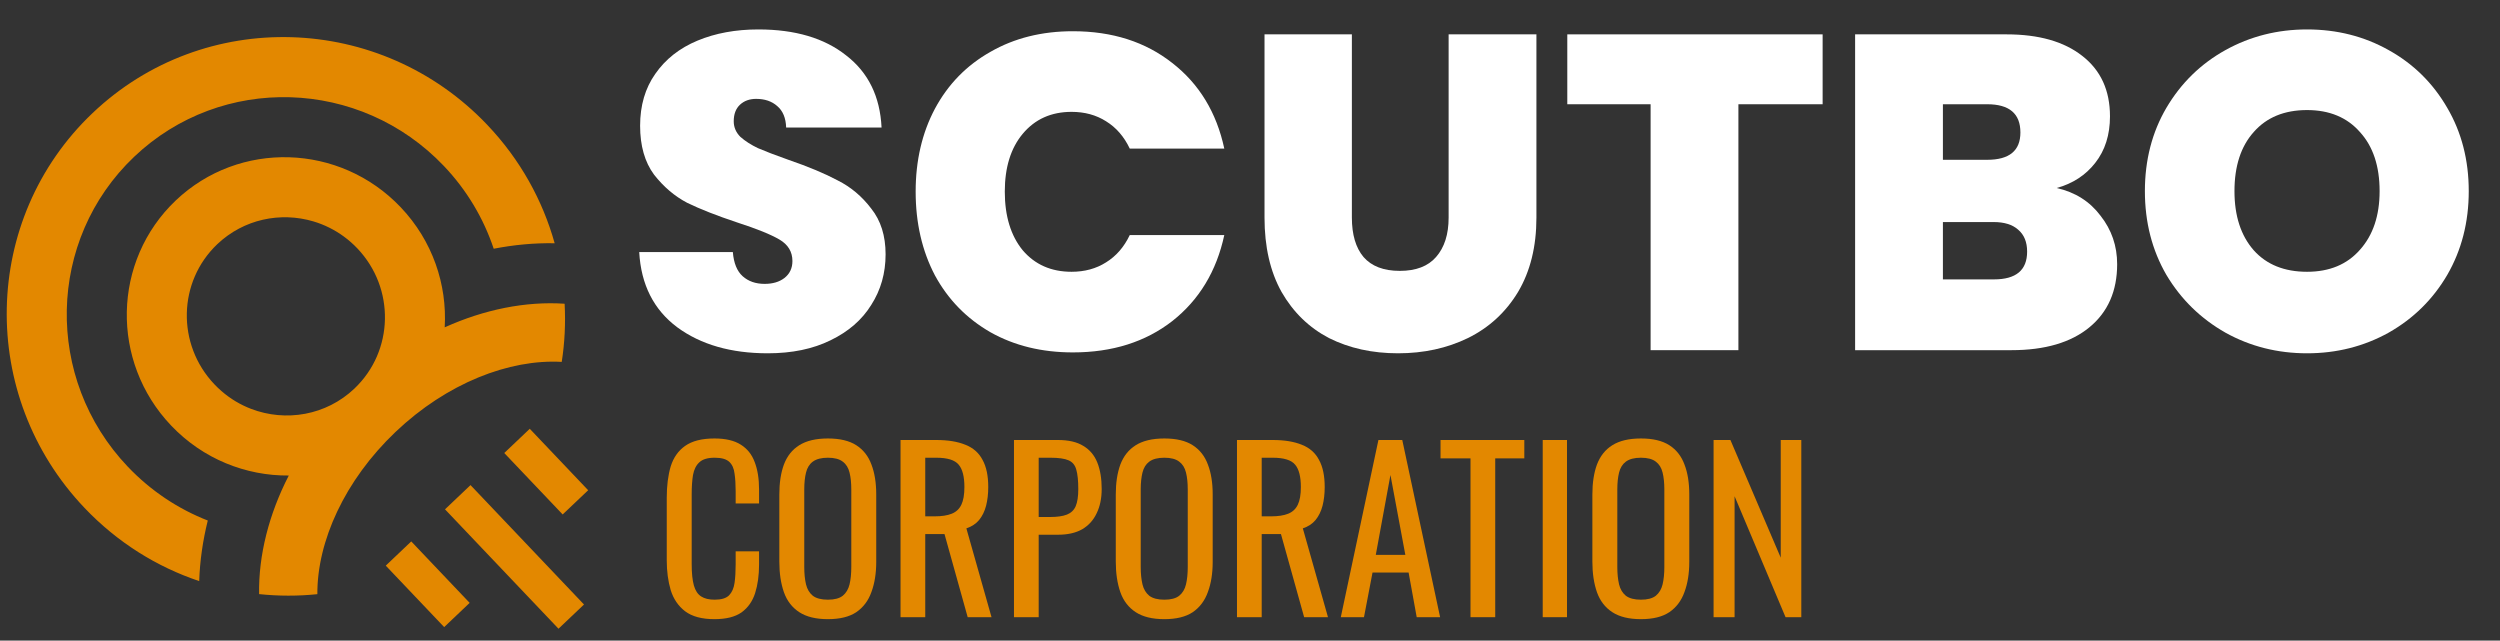 <?xml version="1.0" encoding="UTF-8" standalone="no"?><svg width="160" height="41" viewBox="0 0 160 41" fill="none" xmlns="http://www.w3.org/2000/svg">
<rect x="0" y="0" width="160" height="41" fill="#333333" stroke="none"/>
<g clip-path="url(#clip0_65_174)">
<path fill-rule="evenodd" clip-rule="evenodd" d="M35.951 23.163C36.142 21.932 36.203 20.684 36.136 19.439C34.901 19.355 33.611 19.445 32.305 19.704C31.028 19.958 29.735 20.374 28.461 20.95C28.623 18.217 27.69 15.416 25.645 13.264C21.751 9.168 15.306 8.974 11.247 12.831C7.189 16.688 7.056 23.135 10.949 27.231C12.994 29.383 15.744 30.457 18.482 30.434C17.842 31.677 17.361 32.947 17.043 34.21C16.717 35.501 16.561 36.785 16.583 38.023C17.823 38.153 19.073 38.155 20.311 38.027C20.292 34.656 22.052 30.745 25.321 27.637C28.591 24.53 32.586 22.971 35.952 23.161M8.176 29.866C2.814 24.225 2.998 15.345 8.587 10.033C14.175 4.72 23.053 4.988 28.415 10.63C29.87 12.16 30.947 13.968 31.597 15.919C32.88 15.669 34.189 15.544 35.498 15.568C34.73 12.82 33.295 10.211 31.188 7.994C24.357 0.807 13.047 0.466 5.927 7.234C-1.193 14.001 -1.427 25.313 5.405 32.501C7.511 34.717 10.044 36.283 12.749 37.19C12.792 35.881 12.983 34.58 13.298 33.314C11.418 32.579 9.663 31.429 8.177 29.866L8.176 29.866ZM32.273 28.993L33.905 27.442L37.643 31.375L36.011 32.925L32.273 28.993ZM24.689 36.201L26.32 34.651L30.058 38.584L28.427 40.134L24.689 36.201ZM28.481 32.597L30.113 31.046L37.376 38.688L35.744 40.238L28.481 32.597ZM22.686 24.866C20.869 26.593 18.282 27.015 16.071 26.168C15.39 25.907 14.745 25.526 14.169 25.024C14.015 24.89 13.866 24.747 13.721 24.595C11.297 22.044 11.379 18.03 13.906 15.628C15.6 14.019 17.96 13.543 20.063 14.171C20.753 14.377 21.414 14.702 22.016 15.144C22.317 15.366 22.604 15.617 22.871 15.898C25.296 18.449 25.213 22.464 22.686 24.865L22.686 24.866Z" fill="#E38800"/>
<path d="M147.651 22.611C145.758 22.611 144.019 22.172 142.433 21.293C140.847 20.394 139.585 19.162 138.649 17.594C137.731 16.008 137.273 14.221 137.273 12.233C137.273 10.246 137.731 8.468 138.649 6.901C139.585 5.315 140.847 4.082 142.433 3.203C144.019 2.324 145.758 1.884 147.651 1.884C149.562 1.884 151.301 2.324 152.868 3.203C154.455 4.082 155.706 5.315 156.624 6.901C157.541 8.468 158 10.246 158 12.233C158 14.221 157.541 16.008 156.624 17.594C155.706 19.162 154.455 20.394 152.868 21.293C151.282 22.172 149.543 22.611 147.651 22.611ZM147.651 17.394C149.084 17.394 150.212 16.925 151.034 15.989C151.874 15.052 152.295 13.801 152.295 12.233C152.295 10.628 151.874 9.367 151.034 8.449C150.212 7.513 149.084 7.044 147.651 7.044C146.198 7.044 145.061 7.513 144.239 8.449C143.417 9.367 143.006 10.628 143.006 12.233C143.006 13.82 143.417 15.081 144.239 16.018C145.061 16.935 146.198 17.394 147.651 17.394Z" fill="white"/>
<path d="M131.628 12.033C132.813 12.3 133.749 12.893 134.437 13.81C135.144 14.708 135.498 15.741 135.498 16.906C135.498 18.627 134.906 19.974 133.721 20.949C132.536 21.923 130.873 22.411 128.732 22.411H118.727V2.199H128.417C130.481 2.199 132.096 2.658 133.262 3.575C134.447 4.493 135.039 5.783 135.039 7.446C135.039 8.631 134.724 9.625 134.093 10.427C133.482 11.211 132.66 11.746 131.628 12.033ZM124.346 10.227H127.184C128.598 10.227 129.306 9.644 129.306 8.478C129.306 7.274 128.598 6.672 127.184 6.672H124.346V10.227ZM127.614 17.881C129.029 17.881 129.736 17.289 129.736 16.104C129.736 15.492 129.545 15.024 129.162 14.699C128.799 14.374 128.274 14.211 127.586 14.211H124.346V17.881H127.614Z" fill="white"/>
<path d="M116.648 2.199V6.672H111.258V22.411H105.639V6.672H100.307V2.199H116.648Z" fill="white"/>
<path d="M86.52 2.199V13.925C86.52 15.014 86.768 15.855 87.265 16.448C87.781 17.04 88.555 17.336 89.587 17.336C90.619 17.336 91.394 17.04 91.909 16.448C92.445 15.836 92.712 14.995 92.712 13.925V2.199H98.331V13.925C98.331 15.779 97.939 17.365 97.156 18.684C96.372 19.983 95.302 20.968 93.945 21.637C92.607 22.287 91.116 22.611 89.473 22.611C87.829 22.611 86.357 22.287 85.058 21.637C83.777 20.968 82.764 19.983 82.019 18.684C81.293 17.384 80.929 15.798 80.929 13.925V2.199H86.52Z" fill="white"/>
<path d="M58.602 12.262C58.602 10.274 59.013 8.506 59.835 6.958C60.676 5.391 61.861 4.178 63.39 3.317C64.919 2.438 66.677 1.999 68.665 1.999C71.187 1.999 73.309 2.677 75.029 4.034C76.749 5.372 77.858 7.197 78.355 9.51H72.305C71.942 8.745 71.436 8.162 70.786 7.761C70.155 7.36 69.419 7.159 68.579 7.159C67.279 7.159 66.237 7.627 65.454 8.564C64.689 9.481 64.307 10.714 64.307 12.262C64.307 13.829 64.689 15.081 65.454 16.018C66.237 16.935 67.279 17.394 68.579 17.394C69.419 17.394 70.155 17.193 70.786 16.792C71.436 16.39 71.942 15.807 72.305 15.043H78.355C77.858 17.355 76.749 19.19 75.029 20.547C73.309 21.885 71.187 22.554 68.665 22.554C66.677 22.554 64.919 22.124 63.39 21.264C61.861 20.385 60.676 19.171 59.835 17.623C59.013 16.056 58.602 14.269 58.602 12.262Z" fill="white"/>
<path d="M49.138 22.611C46.787 22.611 44.857 22.057 43.347 20.949C41.837 19.821 41.025 18.216 40.91 16.132H46.902C46.959 16.84 47.169 17.355 47.532 17.68C47.896 18.005 48.364 18.168 48.937 18.168C49.453 18.168 49.874 18.044 50.199 17.795C50.543 17.527 50.715 17.164 50.715 16.706C50.715 16.113 50.438 15.655 49.883 15.33C49.329 15.005 48.431 14.642 47.188 14.24C45.87 13.801 44.799 13.38 43.978 12.979C43.175 12.558 42.468 11.956 41.856 11.173C41.264 10.37 40.967 9.328 40.967 8.048C40.967 6.748 41.292 5.64 41.942 4.722C42.592 3.786 43.49 3.079 44.637 2.601C45.784 2.123 47.083 1.884 48.536 1.884C50.887 1.884 52.76 2.438 54.155 3.547C55.569 4.636 56.324 6.175 56.42 8.162H50.313C50.294 7.551 50.103 7.092 49.74 6.786C49.396 6.481 48.947 6.328 48.392 6.328C47.972 6.328 47.628 6.452 47.361 6.7C47.093 6.949 46.959 7.302 46.959 7.761C46.959 8.143 47.102 8.478 47.389 8.764C47.695 9.032 48.068 9.271 48.507 9.481C48.947 9.672 49.597 9.921 50.457 10.227C51.737 10.666 52.788 11.106 53.61 11.545C54.451 11.966 55.168 12.568 55.76 13.351C56.372 14.116 56.678 15.091 56.678 16.276C56.678 17.48 56.372 18.56 55.76 19.515C55.168 20.471 54.298 21.226 53.151 21.78C52.024 22.334 50.686 22.611 49.138 22.611Z" fill="white"/>
<path d="M109.669 39.5V28.16H110.747L113.967 35.692V28.16H115.283V39.5H114.275L111.013 31.758V39.5H109.669Z" fill="#E38800"/>
<path d="M105.02 39.626C104.255 39.626 103.644 39.477 103.186 39.178C102.729 38.879 102.402 38.455 102.206 37.904C102.01 37.344 101.912 36.691 101.912 35.944V31.646C101.912 30.899 102.01 30.26 102.206 29.728C102.412 29.187 102.738 28.776 103.186 28.496C103.644 28.207 104.255 28.062 105.02 28.062C105.786 28.062 106.392 28.207 106.84 28.496C107.288 28.785 107.61 29.196 107.806 29.728C108.012 30.26 108.114 30.899 108.114 31.646V35.958C108.114 36.695 108.012 37.339 107.806 37.89C107.61 38.441 107.288 38.87 106.84 39.178C106.392 39.477 105.786 39.626 105.02 39.626ZM105.02 38.38C105.44 38.38 105.758 38.296 105.972 38.128C106.187 37.951 106.332 37.708 106.406 37.4C106.481 37.083 106.518 36.714 106.518 36.294V31.324C106.518 30.904 106.481 30.545 106.406 30.246C106.332 29.938 106.187 29.705 105.972 29.546C105.758 29.378 105.44 29.294 105.02 29.294C104.6 29.294 104.278 29.378 104.054 29.546C103.84 29.705 103.695 29.938 103.62 30.246C103.546 30.545 103.508 30.904 103.508 31.324V36.294C103.508 36.714 103.546 37.083 103.62 37.4C103.695 37.708 103.84 37.951 104.054 38.128C104.278 38.296 104.6 38.38 105.02 38.38Z" fill="#E38800"/>
<path d="M98.734 39.5V28.16H100.288V39.5H98.734Z" fill="#E38800"/>
<path d="M94.112 39.5V29.336H92.194V28.16H97.556V29.336H95.694V39.5H94.112Z" fill="#E38800"/>
<path d="M85.811 39.5L88.219 28.16H89.745L92.167 39.5H90.669L90.151 36.644H87.841L87.295 39.5H85.811ZM88.051 35.51H89.941L88.989 30.4L88.051 35.51Z" fill="#E38800"/>
<path d="M79.167 39.5V28.16H81.449C82.205 28.16 82.83 28.263 83.325 28.468C83.82 28.664 84.184 28.986 84.417 29.434C84.66 29.873 84.781 30.451 84.781 31.17C84.781 31.609 84.734 32.01 84.641 32.374C84.548 32.729 84.398 33.032 84.193 33.284C83.988 33.527 83.717 33.704 83.381 33.816L84.991 39.5H83.465L81.981 34.18H80.749V39.5H79.167ZM80.749 33.046H81.351C81.799 33.046 82.163 32.99 82.443 32.878C82.723 32.766 82.928 32.575 83.059 32.304C83.19 32.033 83.255 31.655 83.255 31.17C83.255 30.507 83.134 30.031 82.891 29.742C82.648 29.443 82.168 29.294 81.449 29.294H80.749V33.046Z" fill="#E38800"/>
<path d="M74.518 39.626C73.753 39.626 73.142 39.477 72.684 39.178C72.227 38.879 71.9 38.455 71.704 37.904C71.508 37.344 71.41 36.691 71.41 35.944V31.646C71.41 30.899 71.508 30.26 71.704 29.728C71.91 29.187 72.236 28.776 72.684 28.496C73.142 28.207 73.753 28.062 74.518 28.062C75.284 28.062 75.89 28.207 76.338 28.496C76.786 28.785 77.108 29.196 77.304 29.728C77.51 30.26 77.612 30.899 77.612 31.646V35.958C77.612 36.695 77.51 37.339 77.304 37.89C77.108 38.441 76.786 38.87 76.338 39.178C75.89 39.477 75.284 39.626 74.518 39.626ZM74.518 38.38C74.938 38.38 75.256 38.296 75.47 38.128C75.685 37.951 75.83 37.708 75.904 37.4C75.979 37.083 76.016 36.714 76.016 36.294V31.324C76.016 30.904 75.979 30.545 75.904 30.246C75.83 29.938 75.685 29.705 75.47 29.546C75.256 29.378 74.938 29.294 74.518 29.294C74.098 29.294 73.776 29.378 73.552 29.546C73.338 29.705 73.193 29.938 73.118 30.246C73.044 30.545 73.006 30.904 73.006 31.324V36.294C73.006 36.714 73.044 37.083 73.118 37.4C73.193 37.708 73.338 37.951 73.552 38.128C73.776 38.296 74.098 38.38 74.518 38.38Z" fill="#E38800"/>
<path d="M64.894 39.5V28.16H67.708C68.389 28.16 68.93 28.286 69.332 28.538C69.742 28.781 70.041 29.135 70.228 29.602C70.414 30.069 70.508 30.633 70.508 31.296C70.508 31.893 70.4 32.411 70.186 32.85C69.98 33.289 69.672 33.629 69.262 33.872C68.851 34.105 68.338 34.222 67.722 34.222H66.476V39.5H64.894ZM66.476 33.088H67.204C67.661 33.088 68.02 33.037 68.282 32.934C68.543 32.831 68.73 32.654 68.842 32.402C68.954 32.141 69.01 31.777 69.01 31.31C69.01 30.769 68.968 30.353 68.884 30.064C68.809 29.775 68.646 29.574 68.394 29.462C68.142 29.35 67.75 29.294 67.218 29.294H66.476V33.088Z" fill="#E38800"/>
<path d="M57.634 39.5V28.16H59.916C60.672 28.16 61.297 28.263 61.792 28.468C62.287 28.664 62.651 28.986 62.884 29.434C63.127 29.873 63.248 30.451 63.248 31.17C63.248 31.609 63.201 32.01 63.108 32.374C63.015 32.729 62.865 33.032 62.66 33.284C62.455 33.527 62.184 33.704 61.848 33.816L63.458 39.5H61.932L60.448 34.18H59.216V39.5H57.634ZM59.216 33.046H59.818C60.266 33.046 60.63 32.99 60.91 32.878C61.19 32.766 61.395 32.575 61.526 32.304C61.657 32.033 61.722 31.655 61.722 31.17C61.722 30.507 61.601 30.031 61.358 29.742C61.115 29.443 60.635 29.294 59.916 29.294H59.216V33.046Z" fill="#E38800"/>
<path d="M52.985 39.626C52.22 39.626 51.608 39.477 51.151 39.178C50.694 38.879 50.367 38.455 50.171 37.904C49.975 37.344 49.877 36.691 49.877 35.944V31.646C49.877 30.899 49.975 30.26 50.171 29.728C50.376 29.187 50.703 28.776 51.151 28.496C51.608 28.207 52.22 28.062 52.985 28.062C53.75 28.062 54.357 28.207 54.805 28.496C55.253 28.785 55.575 29.196 55.771 29.728C55.976 30.26 56.079 30.899 56.079 31.646V35.958C56.079 36.695 55.976 37.339 55.771 37.89C55.575 38.441 55.253 38.87 54.805 39.178C54.357 39.477 53.75 39.626 52.985 39.626ZM52.985 38.38C53.405 38.38 53.722 38.296 53.937 38.128C54.152 37.951 54.296 37.708 54.371 37.4C54.446 37.083 54.483 36.714 54.483 36.294V31.324C54.483 30.904 54.446 30.545 54.371 30.246C54.296 29.938 54.152 29.705 53.937 29.546C53.722 29.378 53.405 29.294 52.985 29.294C52.565 29.294 52.243 29.378 52.019 29.546C51.804 29.705 51.66 29.938 51.585 30.246C51.51 30.545 51.473 30.904 51.473 31.324V36.294C51.473 36.714 51.51 37.083 51.585 37.4C51.66 37.708 51.804 37.951 52.019 38.128C52.243 38.296 52.565 38.38 52.985 38.38Z" fill="#E38800"/>
<path d="M45.724 39.626C44.921 39.626 44.296 39.458 43.848 39.122C43.409 38.786 43.101 38.333 42.924 37.764C42.756 37.195 42.672 36.56 42.672 35.86V31.856C42.672 31.091 42.756 30.423 42.924 29.854C43.101 29.285 43.409 28.846 43.848 28.538C44.296 28.221 44.921 28.062 45.724 28.062C46.433 28.062 46.993 28.193 47.404 28.454C47.824 28.715 48.123 29.089 48.3 29.574C48.487 30.059 48.58 30.643 48.58 31.324V32.22H47.082V31.422C47.082 31.002 47.059 30.633 47.012 30.316C46.975 29.989 46.863 29.737 46.676 29.56C46.489 29.383 46.177 29.294 45.738 29.294C45.29 29.294 44.963 29.392 44.758 29.588C44.553 29.775 44.417 30.045 44.352 30.4C44.296 30.745 44.268 31.151 44.268 31.618V36.112C44.268 36.681 44.315 37.134 44.408 37.47C44.501 37.797 44.655 38.03 44.87 38.17C45.085 38.31 45.374 38.38 45.738 38.38C46.167 38.38 46.475 38.287 46.662 38.1C46.849 37.904 46.965 37.638 47.012 37.302C47.059 36.966 47.082 36.574 47.082 36.126V35.286H48.58V36.126C48.58 36.817 48.496 37.428 48.328 37.96C48.16 38.483 47.871 38.893 47.46 39.192C47.049 39.481 46.471 39.626 45.724 39.626Z" fill="#E38800"/>
</g>
<defs>
<clipPath id="clip0_65_174">
<rect width="160" height="40" fill="white" transform="translate(0 0.5)"/>
</clipPath>
</defs>
</svg>

